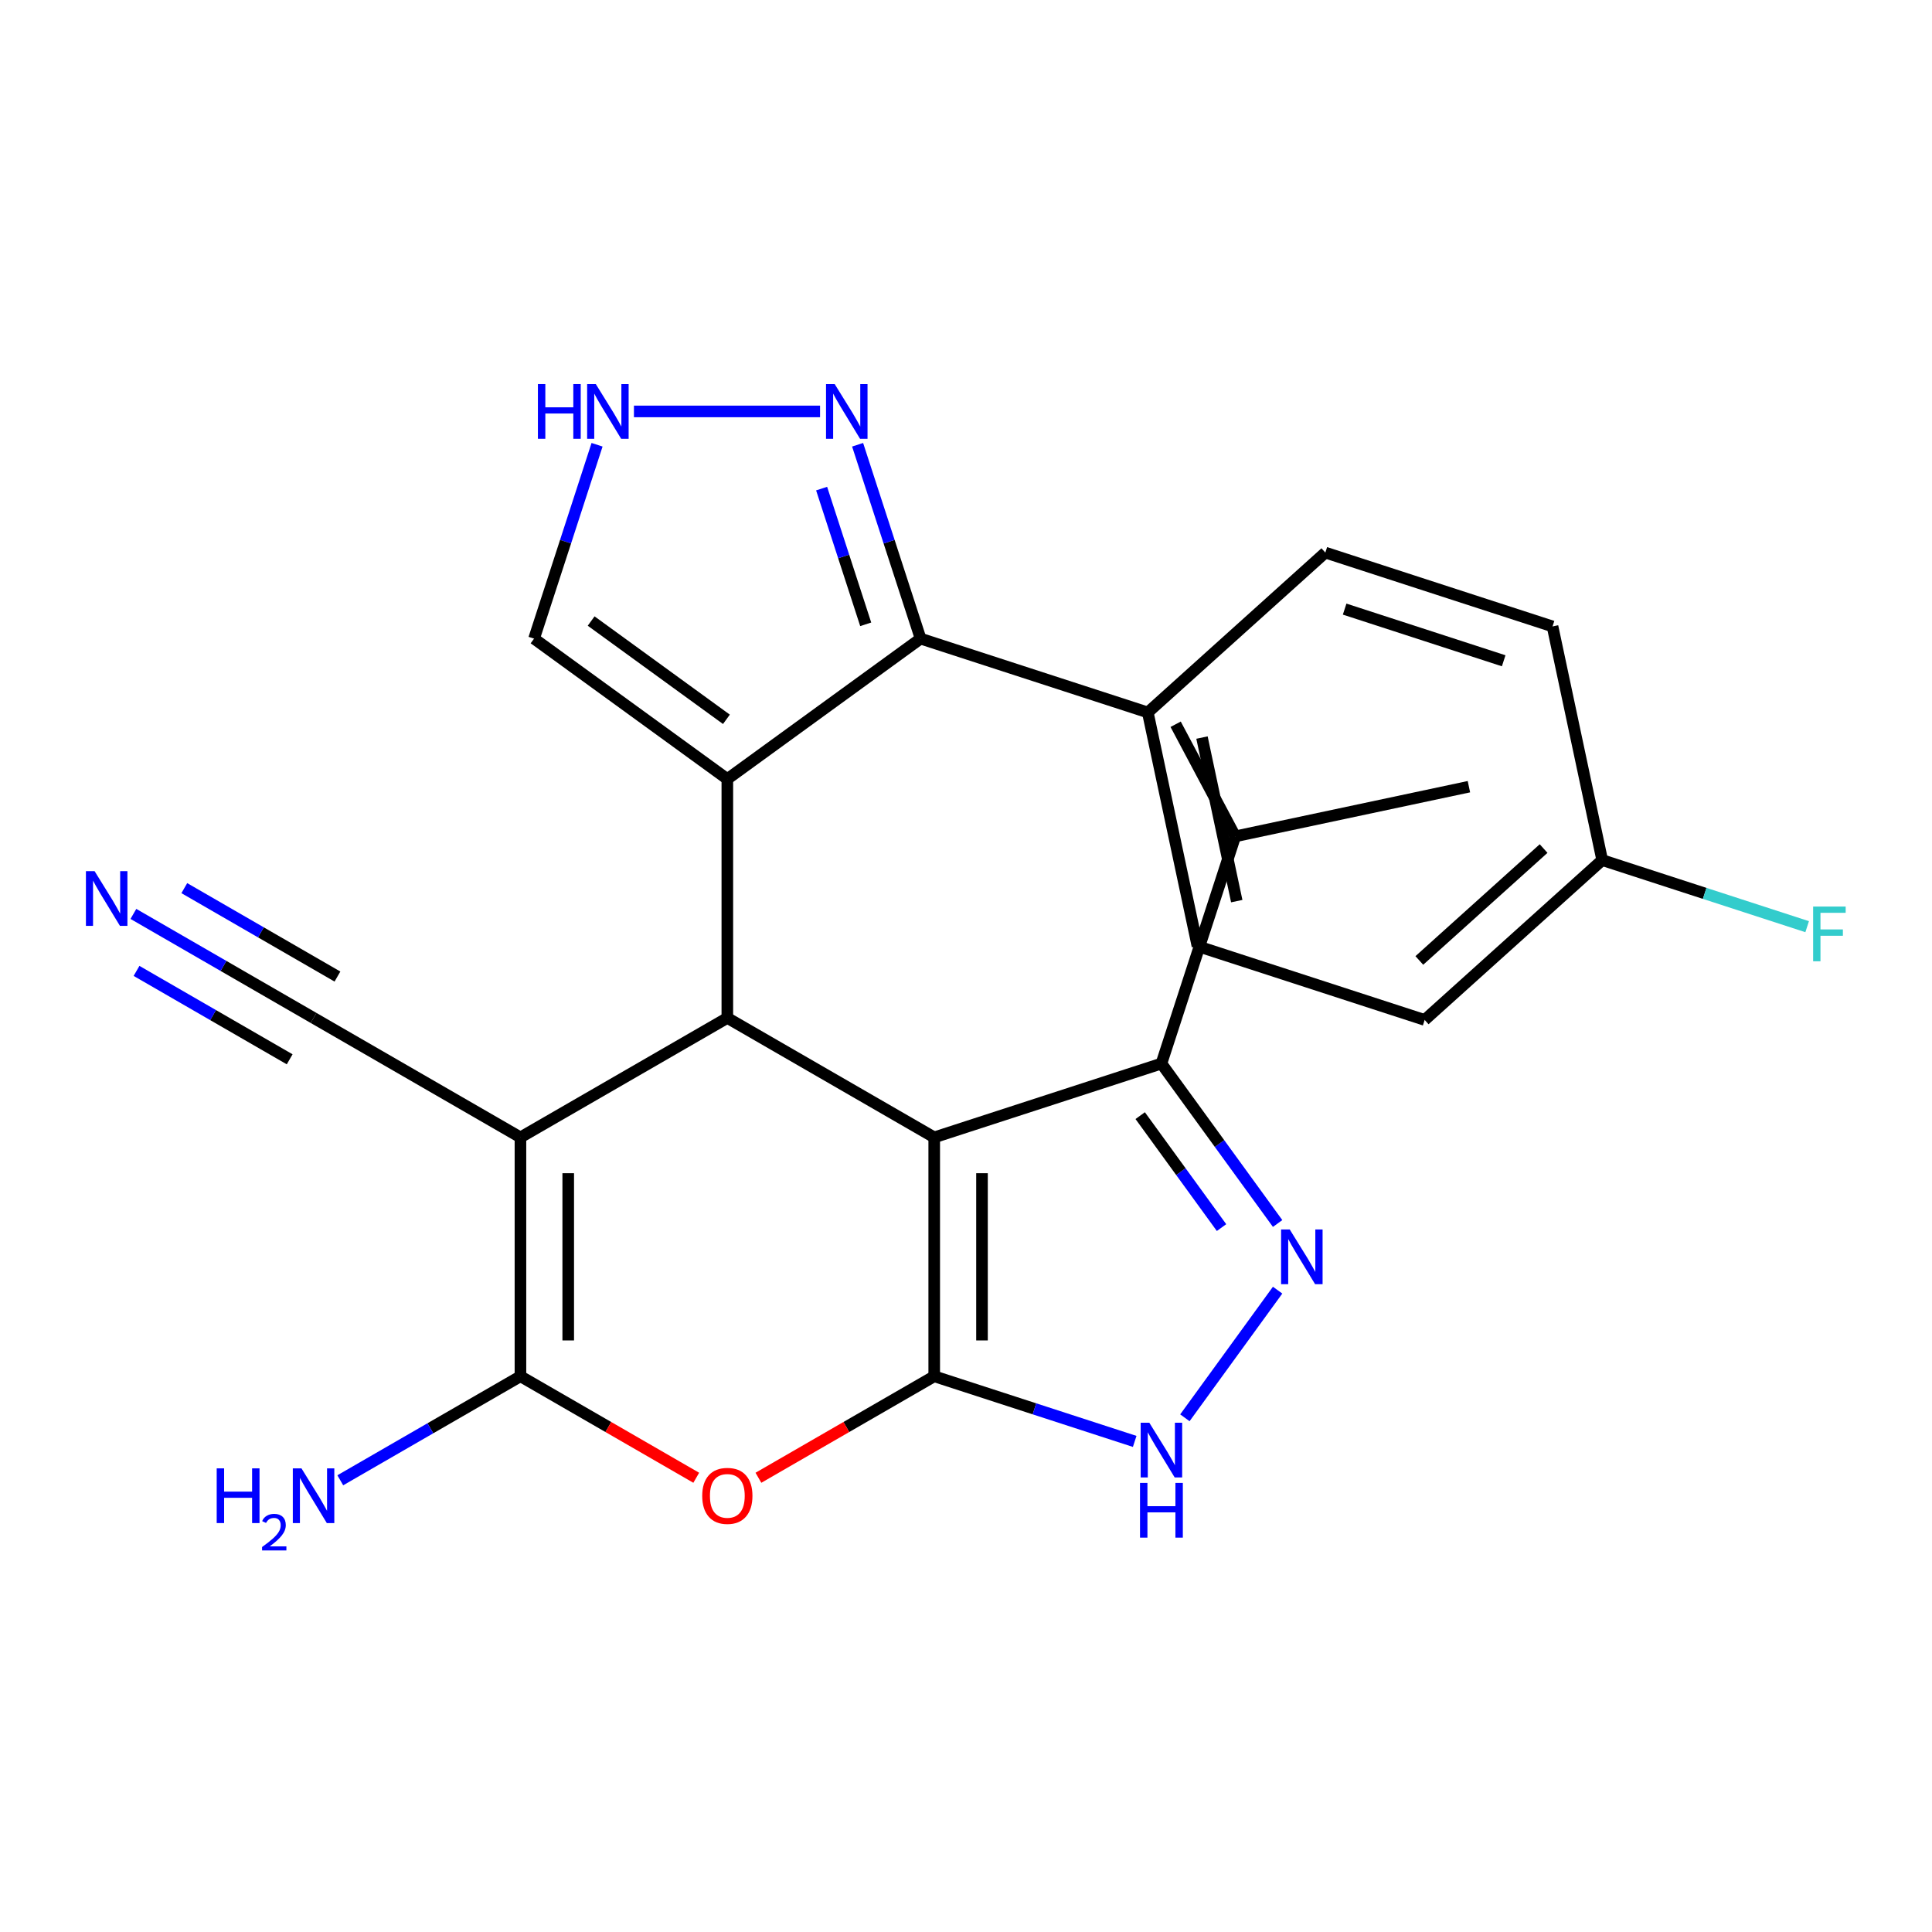 <?xml version='1.0' encoding='iso-8859-1'?>
<svg version='1.1' baseProfile='full'
              xmlns='http://www.w3.org/2000/svg'
                      xmlns:rdkit='http://www.rdkit.org/xml'
                      xmlns:xlink='http://www.w3.org/1999/xlink'
                  xml:space='preserve'
width='1000px' height='1000px' viewBox='0 0 1000 1000'>
<!-- END OF HEADER -->
<rect style='opacity:1.0;fill:#FFFFFF;stroke:none' width='1000' height='1000' x='0' y='0'> </rect>
<path class='bond-0' d='M 483.551,588.705 L 483.551,712.355' style='fill:none;fill-rule:evenodd;stroke:#000000;stroke-width:6px;stroke-linecap:butt;stroke-linejoin:miter;stroke-opacity:1' />
<path class='bond-0' d='M 508.281,607.252 L 508.281,693.807' style='fill:none;fill-rule:evenodd;stroke:#000000;stroke-width:6px;stroke-linecap:butt;stroke-linejoin:miter;stroke-opacity:1' />
<path class='bond-1' d='M 483.551,588.705 L 376.467,526.88' style='fill:none;fill-rule:evenodd;stroke:#000000;stroke-width:6px;stroke-linecap:butt;stroke-linejoin:miter;stroke-opacity:1' />
<path class='bond-7' d='M 483.551,588.705 L 601.149,550.495' style='fill:none;fill-rule:evenodd;stroke:#000000;stroke-width:6px;stroke-linecap:butt;stroke-linejoin:miter;stroke-opacity:1' />
<path class='bond-5' d='M 483.551,712.355 L 438.054,738.622' style='fill:none;fill-rule:evenodd;stroke:#000000;stroke-width:6px;stroke-linecap:butt;stroke-linejoin:miter;stroke-opacity:1' />
<path class='bond-5' d='M 438.054,738.622 L 392.558,764.889' style='fill:none;fill-rule:evenodd;stroke:#FF0000;stroke-width:6px;stroke-linecap:butt;stroke-linejoin:miter;stroke-opacity:1' />
<path class='bond-8' d='M 483.551,712.355 L 535.434,729.213' style='fill:none;fill-rule:evenodd;stroke:#000000;stroke-width:6px;stroke-linecap:butt;stroke-linejoin:miter;stroke-opacity:1' />
<path class='bond-8' d='M 535.434,729.213 L 587.317,746.071' style='fill:none;fill-rule:evenodd;stroke:#0000FF;stroke-width:6px;stroke-linecap:butt;stroke-linejoin:miter;stroke-opacity:1' />
<path class='bond-2' d='M 376.467,526.88 L 376.467,403.23' style='fill:none;fill-rule:evenodd;stroke:#000000;stroke-width:6px;stroke-linecap:butt;stroke-linejoin:miter;stroke-opacity:1' />
<path class='bond-3' d='M 376.467,526.88 L 269.383,588.705' style='fill:none;fill-rule:evenodd;stroke:#000000;stroke-width:6px;stroke-linecap:butt;stroke-linejoin:miter;stroke-opacity:1' />
<path class='bond-9' d='M 376.467,403.23 L 476.501,330.55' style='fill:none;fill-rule:evenodd;stroke:#000000;stroke-width:6px;stroke-linecap:butt;stroke-linejoin:miter;stroke-opacity:1' />
<path class='bond-13' d='M 376.467,403.23 L 276.432,330.55' style='fill:none;fill-rule:evenodd;stroke:#000000;stroke-width:6px;stroke-linecap:butt;stroke-linejoin:miter;stroke-opacity:1' />
<path class='bond-13' d='M 375.997,372.321 L 305.973,321.445' style='fill:none;fill-rule:evenodd;stroke:#000000;stroke-width:6px;stroke-linecap:butt;stroke-linejoin:miter;stroke-opacity:1' />
<path class='bond-4' d='M 269.383,588.705 L 269.383,712.355' style='fill:none;fill-rule:evenodd;stroke:#000000;stroke-width:6px;stroke-linecap:butt;stroke-linejoin:miter;stroke-opacity:1' />
<path class='bond-4' d='M 294.113,607.252 L 294.113,693.807' style='fill:none;fill-rule:evenodd;stroke:#000000;stroke-width:6px;stroke-linecap:butt;stroke-linejoin:miter;stroke-opacity:1' />
<path class='bond-11' d='M 269.383,588.705 L 162.299,526.88' style='fill:none;fill-rule:evenodd;stroke:#000000;stroke-width:6px;stroke-linecap:butt;stroke-linejoin:miter;stroke-opacity:1' />
<path class='bond-16' d='M 269.383,712.355 L 222.756,739.274' style='fill:none;fill-rule:evenodd;stroke:#000000;stroke-width:6px;stroke-linecap:butt;stroke-linejoin:miter;stroke-opacity:1' />
<path class='bond-16' d='M 222.756,739.274 L 176.13,766.194' style='fill:none;fill-rule:evenodd;stroke:#0000FF;stroke-width:6px;stroke-linecap:butt;stroke-linejoin:miter;stroke-opacity:1' />
<path class='bond-27' d='M 269.383,712.355 L 314.879,738.622' style='fill:none;fill-rule:evenodd;stroke:#000000;stroke-width:6px;stroke-linecap:butt;stroke-linejoin:miter;stroke-opacity:1' />
<path class='bond-27' d='M 314.879,738.622 L 360.375,764.889' style='fill:none;fill-rule:evenodd;stroke:#FF0000;stroke-width:6px;stroke-linecap:butt;stroke-linejoin:miter;stroke-opacity:1' />
<path class='bond-6' d='M 661.294,633.278 L 631.221,591.887' style='fill:none;fill-rule:evenodd;stroke:#0000FF;stroke-width:6px;stroke-linecap:butt;stroke-linejoin:miter;stroke-opacity:1' />
<path class='bond-6' d='M 631.221,591.887 L 601.149,550.495' style='fill:none;fill-rule:evenodd;stroke:#000000;stroke-width:6px;stroke-linecap:butt;stroke-linejoin:miter;stroke-opacity:1' />
<path class='bond-6' d='M 632.266,635.397 L 611.215,606.423' style='fill:none;fill-rule:evenodd;stroke:#0000FF;stroke-width:6px;stroke-linecap:butt;stroke-linejoin:miter;stroke-opacity:1' />
<path class='bond-6' d='M 611.215,606.423 L 590.163,577.448' style='fill:none;fill-rule:evenodd;stroke:#000000;stroke-width:6px;stroke-linecap:butt;stroke-linejoin:miter;stroke-opacity:1' />
<path class='bond-26' d='M 661.294,667.781 L 613.295,733.846' style='fill:none;fill-rule:evenodd;stroke:#0000FF;stroke-width:6px;stroke-linecap:butt;stroke-linejoin:miter;stroke-opacity:1' />
<path class='bond-17' d='M 601.149,550.495 L 639.359,432.897' style='fill:none;fill-rule:evenodd;stroke:#000000;stroke-width:6px;stroke-linecap:butt;stroke-linejoin:miter;stroke-opacity:1' />
<path class='bond-10' d='M 476.501,330.55 L 460.199,280.377' style='fill:none;fill-rule:evenodd;stroke:#000000;stroke-width:6px;stroke-linecap:butt;stroke-linejoin:miter;stroke-opacity:1' />
<path class='bond-10' d='M 460.199,280.377 L 443.897,230.204' style='fill:none;fill-rule:evenodd;stroke:#0000FF;stroke-width:6px;stroke-linecap:butt;stroke-linejoin:miter;stroke-opacity:1' />
<path class='bond-10' d='M 448.091,323.14 L 436.68,288.019' style='fill:none;fill-rule:evenodd;stroke:#000000;stroke-width:6px;stroke-linecap:butt;stroke-linejoin:miter;stroke-opacity:1' />
<path class='bond-10' d='M 436.68,288.019 L 425.268,252.898' style='fill:none;fill-rule:evenodd;stroke:#0000FF;stroke-width:6px;stroke-linecap:butt;stroke-linejoin:miter;stroke-opacity:1' />
<path class='bond-15' d='M 476.501,330.55 L 594.099,368.76' style='fill:none;fill-rule:evenodd;stroke:#000000;stroke-width:6px;stroke-linecap:butt;stroke-linejoin:miter;stroke-opacity:1' />
<path class='bond-28' d='M 424.46,212.952 L 328.127,212.952' style='fill:none;fill-rule:evenodd;stroke:#0000FF;stroke-width:6px;stroke-linecap:butt;stroke-linejoin:miter;stroke-opacity:1' />
<path class='bond-14' d='M 162.299,526.88 L 115.672,499.96' style='fill:none;fill-rule:evenodd;stroke:#000000;stroke-width:6px;stroke-linecap:butt;stroke-linejoin:miter;stroke-opacity:1' />
<path class='bond-14' d='M 115.672,499.96 L 69.046,473.04' style='fill:none;fill-rule:evenodd;stroke:#0000FF;stroke-width:6px;stroke-linecap:butt;stroke-linejoin:miter;stroke-opacity:1' />
<path class='bond-14' d='M 174.664,505.463 L 135.031,482.581' style='fill:none;fill-rule:evenodd;stroke:#000000;stroke-width:6px;stroke-linecap:butt;stroke-linejoin:miter;stroke-opacity:1' />
<path class='bond-14' d='M 135.031,482.581 L 95.399,459.699' style='fill:none;fill-rule:evenodd;stroke:#0000FF;stroke-width:6px;stroke-linecap:butt;stroke-linejoin:miter;stroke-opacity:1' />
<path class='bond-14' d='M 149.934,548.297 L 110.301,525.415' style='fill:none;fill-rule:evenodd;stroke:#000000;stroke-width:6px;stroke-linecap:butt;stroke-linejoin:miter;stroke-opacity:1' />
<path class='bond-14' d='M 110.301,525.415 L 70.669,502.533' style='fill:none;fill-rule:evenodd;stroke:#0000FF;stroke-width:6px;stroke-linecap:butt;stroke-linejoin:miter;stroke-opacity:1' />
<path class='bond-12' d='M 309.036,230.204 L 292.734,280.377' style='fill:none;fill-rule:evenodd;stroke:#0000FF;stroke-width:6px;stroke-linecap:butt;stroke-linejoin:miter;stroke-opacity:1' />
<path class='bond-12' d='M 292.734,280.377 L 276.432,330.55' style='fill:none;fill-rule:evenodd;stroke:#000000;stroke-width:6px;stroke-linecap:butt;stroke-linejoin:miter;stroke-opacity:1' />
<path class='bond-18' d='M 594.099,368.76 L 619.808,489.708' style='fill:none;fill-rule:evenodd;stroke:#000000;stroke-width:6px;stroke-linecap:butt;stroke-linejoin:miter;stroke-opacity:1' />
<path class='bond-18' d='M 622.145,381.761 L 640.141,466.424' style='fill:none;fill-rule:evenodd;stroke:#000000;stroke-width:6px;stroke-linecap:butt;stroke-linejoin:miter;stroke-opacity:1' />
<path class='bond-19' d='M 594.099,368.76 L 685.989,286.022' style='fill:none;fill-rule:evenodd;stroke:#000000;stroke-width:6px;stroke-linecap:butt;stroke-linejoin:miter;stroke-opacity:1' />
<path class='bond-24' d='M 639.359,432.897 L 760.306,407.189' style='fill:none;fill-rule:evenodd;stroke:#000000;stroke-width:6px;stroke-linecap:butt;stroke-linejoin:miter;stroke-opacity:1' />
<path class='bond-25' d='M 639.359,432.897 L 608.511,374.874' style='fill:none;fill-rule:evenodd;stroke:#000000;stroke-width:6px;stroke-linecap:butt;stroke-linejoin:miter;stroke-opacity:1' />
<path class='bond-21' d='M 619.808,489.708 L 737.406,527.918' style='fill:none;fill-rule:evenodd;stroke:#000000;stroke-width:6px;stroke-linecap:butt;stroke-linejoin:miter;stroke-opacity:1' />
<path class='bond-22' d='M 685.989,286.022 L 803.587,324.232' style='fill:none;fill-rule:evenodd;stroke:#000000;stroke-width:6px;stroke-linecap:butt;stroke-linejoin:miter;stroke-opacity:1' />
<path class='bond-22' d='M 695.987,315.273 L 778.306,342.02' style='fill:none;fill-rule:evenodd;stroke:#000000;stroke-width:6px;stroke-linecap:butt;stroke-linejoin:miter;stroke-opacity:1' />
<path class='bond-20' d='M 829.296,445.18 L 803.587,324.232' style='fill:none;fill-rule:evenodd;stroke:#000000;stroke-width:6px;stroke-linecap:butt;stroke-linejoin:miter;stroke-opacity:1' />
<path class='bond-23' d='M 829.296,445.18 L 882.339,462.415' style='fill:none;fill-rule:evenodd;stroke:#000000;stroke-width:6px;stroke-linecap:butt;stroke-linejoin:miter;stroke-opacity:1' />
<path class='bond-23' d='M 882.339,462.415 L 935.382,479.65' style='fill:none;fill-rule:evenodd;stroke:#33CCCC;stroke-width:6px;stroke-linecap:butt;stroke-linejoin:miter;stroke-opacity:1' />
<path class='bond-29' d='M 829.296,445.18 L 737.406,527.918' style='fill:none;fill-rule:evenodd;stroke:#000000;stroke-width:6px;stroke-linecap:butt;stroke-linejoin:miter;stroke-opacity:1' />
<path class='bond-29' d='M 798.965,439.213 L 734.642,497.129' style='fill:none;fill-rule:evenodd;stroke:#000000;stroke-width:6px;stroke-linecap:butt;stroke-linejoin:miter;stroke-opacity:1' />
<path  class='atom-6' d='M 363.467 774.26
Q 363.467 767.46, 366.827 763.66
Q 370.187 759.86, 376.467 759.86
Q 382.747 759.86, 386.107 763.66
Q 389.467 767.46, 389.467 774.26
Q 389.467 781.14, 386.067 785.06
Q 382.667 788.94, 376.467 788.94
Q 370.227 788.94, 366.827 785.06
Q 363.467 781.18, 363.467 774.26
M 376.467 785.74
Q 380.787 785.74, 383.107 782.86
Q 385.467 779.94, 385.467 774.26
Q 385.467 768.7, 383.107 765.9
Q 380.787 763.06, 376.467 763.06
Q 372.147 763.06, 369.787 765.86
Q 367.467 768.66, 367.467 774.26
Q 367.467 779.98, 369.787 782.86
Q 372.147 785.74, 376.467 785.74
' fill='#FF0000'/>
<path  class='atom-7' d='M 667.568 636.37
L 676.848 651.37
Q 677.768 652.85, 679.248 655.53
Q 680.728 658.21, 680.808 658.37
L 680.808 636.37
L 684.568 636.37
L 684.568 664.69
L 680.688 664.69
L 670.728 648.29
Q 669.568 646.37, 668.328 644.17
Q 667.128 641.97, 666.768 641.29
L 666.768 664.69
L 663.088 664.69
L 663.088 636.37
L 667.568 636.37
' fill='#0000FF'/>
<path  class='atom-9' d='M 594.889 736.405
L 604.169 751.405
Q 605.089 752.885, 606.569 755.565
Q 608.049 758.245, 608.129 758.405
L 608.129 736.405
L 611.889 736.405
L 611.889 764.725
L 608.009 764.725
L 598.049 748.325
Q 596.889 746.405, 595.649 744.205
Q 594.449 742.005, 594.089 741.325
L 594.089 764.725
L 590.409 764.725
L 590.409 736.405
L 594.889 736.405
' fill='#0000FF'/>
<path  class='atom-9' d='M 590.069 767.557
L 593.909 767.557
L 593.909 779.597
L 608.389 779.597
L 608.389 767.557
L 612.229 767.557
L 612.229 795.877
L 608.389 795.877
L 608.389 782.797
L 593.909 782.797
L 593.909 795.877
L 590.069 795.877
L 590.069 767.557
' fill='#0000FF'/>
<path  class='atom-11' d='M 432.032 198.792
L 441.312 213.792
Q 442.232 215.272, 443.712 217.952
Q 445.192 220.632, 445.272 220.792
L 445.272 198.792
L 449.032 198.792
L 449.032 227.112
L 445.152 227.112
L 435.192 210.712
Q 434.032 208.792, 432.792 206.592
Q 431.592 204.392, 431.232 203.712
L 431.232 227.112
L 427.552 227.112
L 427.552 198.792
L 432.032 198.792
' fill='#0000FF'/>
<path  class='atom-13' d='M 278.422 198.792
L 282.262 198.792
L 282.262 210.832
L 296.742 210.832
L 296.742 198.792
L 300.582 198.792
L 300.582 227.112
L 296.742 227.112
L 296.742 214.032
L 282.262 214.032
L 282.262 227.112
L 278.422 227.112
L 278.422 198.792
' fill='#0000FF'/>
<path  class='atom-13' d='M 308.382 198.792
L 317.662 213.792
Q 318.582 215.272, 320.062 217.952
Q 321.542 220.632, 321.622 220.792
L 321.622 198.792
L 325.382 198.792
L 325.382 227.112
L 321.502 227.112
L 311.542 210.712
Q 310.382 208.792, 309.142 206.592
Q 307.942 204.392, 307.582 203.712
L 307.582 227.112
L 303.902 227.112
L 303.902 198.792
L 308.382 198.792
' fill='#0000FF'/>
<path  class='atom-15' d='M 48.955 450.895
L 58.235 465.895
Q 59.155 467.375, 60.635 470.055
Q 62.115 472.735, 62.195 472.895
L 62.195 450.895
L 65.955 450.895
L 65.955 479.215
L 62.075 479.215
L 52.115 462.815
Q 50.955 460.895, 49.715 458.695
Q 48.515 456.495, 48.155 455.815
L 48.155 479.215
L 44.475 479.215
L 44.475 450.895
L 48.955 450.895
' fill='#0000FF'/>
<path  class='atom-17' d='M 112.166 760.02
L 116.006 760.02
L 116.006 772.06
L 130.486 772.06
L 130.486 760.02
L 134.326 760.02
L 134.326 788.34
L 130.486 788.34
L 130.486 775.26
L 116.006 775.26
L 116.006 788.34
L 112.166 788.34
L 112.166 760.02
' fill='#0000FF'/>
<path  class='atom-17' d='M 135.699 787.346
Q 136.385 785.577, 138.022 784.6
Q 139.659 783.597, 141.929 783.597
Q 144.754 783.597, 146.338 785.128
Q 147.922 786.66, 147.922 789.379
Q 147.922 792.151, 145.863 794.738
Q 143.83 797.325, 139.606 800.388
L 148.239 800.388
L 148.239 802.5
L 135.646 802.5
L 135.646 800.731
Q 139.131 798.249, 141.19 796.401
Q 143.275 794.553, 144.279 792.89
Q 145.282 791.227, 145.282 789.511
Q 145.282 787.716, 144.384 786.712
Q 143.487 785.709, 141.929 785.709
Q 140.424 785.709, 139.421 786.316
Q 138.418 786.924, 137.705 788.27
L 135.699 787.346
' fill='#0000FF'/>
<path  class='atom-17' d='M 156.039 760.02
L 165.319 775.02
Q 166.239 776.5, 167.719 779.18
Q 169.199 781.86, 169.279 782.02
L 169.279 760.02
L 173.039 760.02
L 173.039 788.34
L 169.159 788.34
L 159.199 771.94
Q 158.039 770.02, 156.799 767.82
Q 155.599 765.62, 155.239 764.94
L 155.239 788.34
L 151.559 788.34
L 151.559 760.02
L 156.039 760.02
' fill='#0000FF'/>
<path  class='atom-24' d='M 938.474 469.23
L 955.314 469.23
L 955.314 472.47
L 942.274 472.47
L 942.274 481.07
L 953.874 481.07
L 953.874 484.35
L 942.274 484.35
L 942.274 497.55
L 938.474 497.55
L 938.474 469.23
' fill='#33CCCC'/>
</svg>
